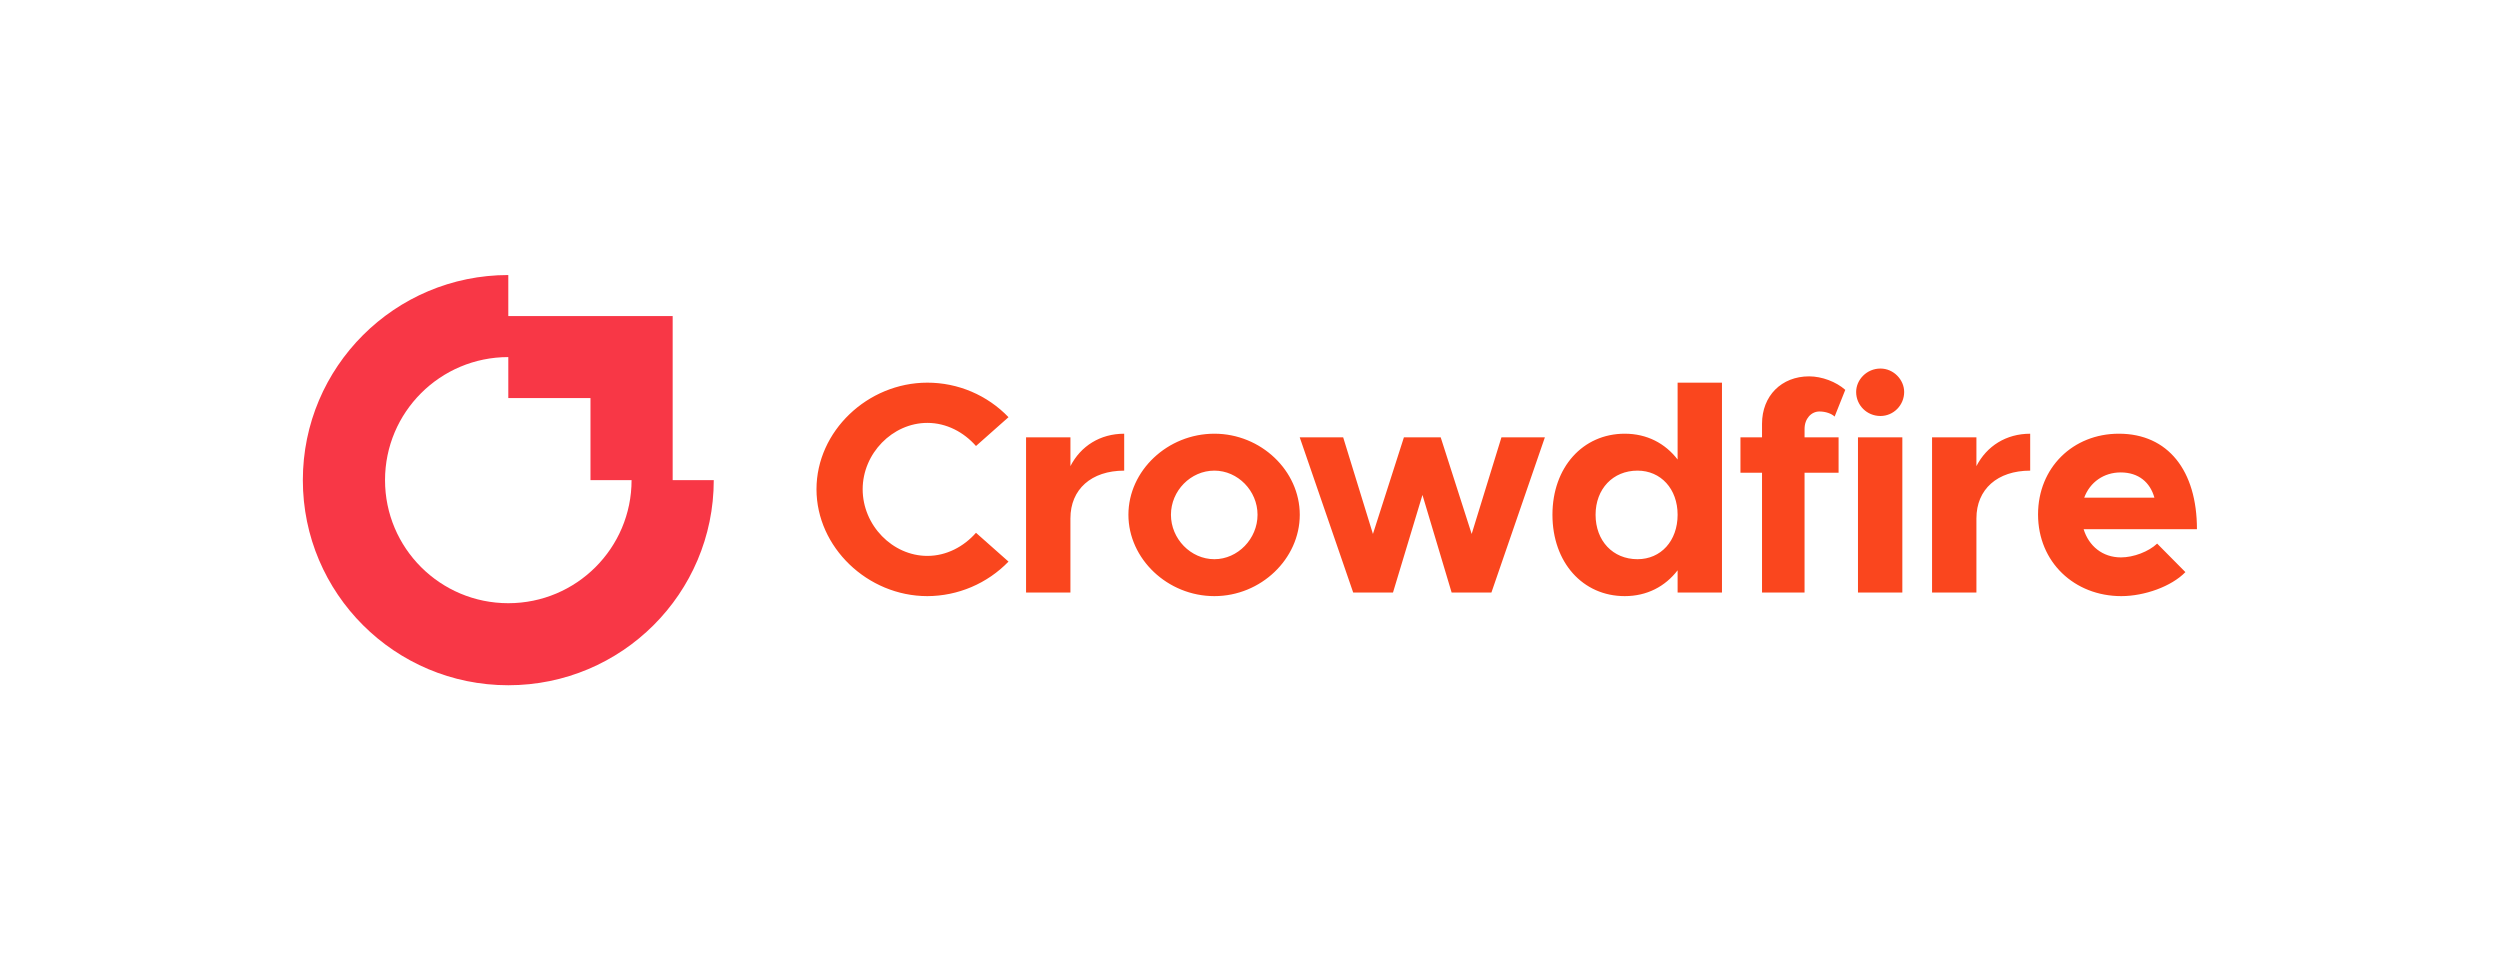 <svg width="809" height="310" viewBox="0 0 809 310" fill="none" xmlns="http://www.w3.org/2000/svg">
<path fill-rule="evenodd" clip-rule="evenodd" d="M217.676 155.375H191.081V128.825H164.486V102.275H217.676V155.375ZM230.973 155.375H204.378C204.378 177.366 186.518 195.196 164.486 195.196C142.455 195.196 124.595 177.366 124.595 155.375C124.595 133.38 142.455 115.55 164.486 115.55V89C127.765 89 98 118.717 98 155.375C98 192.033 127.765 221.746 164.486 221.746C201.208 221.746 230.973 192.029 230.973 155.371V155.375Z" fill="url(#paint0_linear_1009_155)"/>
<path fill-rule="evenodd" clip-rule="evenodd" d="M300.102 192.906C305.001 192.888 309.847 191.89 314.355 189.972C318.863 188.053 322.942 185.252 326.352 181.734L315.83 172.408C311.899 176.876 306.294 179.889 300.102 179.889C288.795 179.889 279.159 169.976 279.159 158.318C279.159 146.759 288.795 136.847 300.102 136.847C306.294 136.847 311.899 139.86 315.83 144.328L326.352 135.001C322.956 131.465 318.879 128.653 314.368 126.733C309.857 124.813 305.005 123.825 300.102 123.829C280.734 123.829 264.216 139.569 264.216 158.318C264.216 177.071 280.734 192.906 300.102 192.906ZM346.393 150.837V141.51H332.032V191.743H346.389V167.749C346.389 158.322 353.171 152.3 363.788 152.3V140.351C356.022 140.351 349.73 144.332 346.389 150.841L346.393 150.837ZM392.976 192.906C408.018 192.906 420.605 180.857 420.605 166.576C420.605 152.296 408.018 140.346 392.976 140.346C377.837 140.346 365.155 152.296 365.155 166.576C365.155 180.857 377.837 192.906 392.976 192.906ZM392.976 180.957C385.309 180.957 378.918 174.349 378.918 166.576C378.918 158.804 385.309 152.296 392.976 152.296C400.547 152.296 406.938 158.804 406.938 166.576C406.938 174.349 400.547 180.957 392.976 180.957ZM437.891 191.738H450.773L460.306 160.163L469.747 191.738H482.624L499.927 141.51H485.87L476.233 172.794L466.206 141.51H454.309L444.282 172.794L434.646 141.51H420.588L437.891 191.738ZM542.874 123.825V148.7C538.843 143.455 532.942 140.346 525.77 140.346C512.202 140.346 502.371 151.227 502.371 166.576C502.371 182.025 512.202 192.906 525.766 192.906C532.946 192.906 538.843 189.797 542.874 184.552V191.743H557.23V123.829H542.874V123.825ZM529.896 180.957C521.934 180.957 516.329 175.03 516.329 166.576C516.329 158.222 521.934 152.296 529.896 152.296C537.467 152.296 542.874 158.222 542.874 166.576C542.874 175.03 537.471 180.957 529.896 180.957ZM583.958 138.792C583.958 135.488 586.119 133.156 588.774 133.156C590.74 133.156 592.705 133.838 593.686 134.806L597.131 126.161C594.18 123.538 589.56 121.789 585.429 121.789C576.482 121.789 570.191 128.106 570.191 137.138V141.51H563.21V152.977H570.191V191.738H583.954V152.977H594.966V141.51H583.954L583.958 138.792ZM608.516 134.615C612.747 134.615 616.187 131.115 616.187 126.843C616.187 122.857 612.747 119.262 608.516 119.262C604.091 119.262 600.65 122.857 600.65 126.843C600.65 131.115 604.091 134.615 608.516 134.615ZM601.245 191.738H615.597V141.51H601.24V191.743L601.245 191.738ZM639.57 150.841V141.51H625.213V191.743H639.57V167.749C639.57 158.322 646.351 152.3 656.969 152.3V140.351C649.202 140.351 642.911 144.332 639.57 150.841ZM686.351 180.375C680.351 180.375 675.93 176.68 674.259 171.24H710.931C710.931 152.296 701.589 140.346 685.666 140.346C670.814 140.346 659.512 151.323 659.512 166.481C659.512 181.93 671.309 192.906 686.447 192.906C693.923 192.906 702.67 189.797 707.195 185.134L698.053 175.907C695.298 178.526 690.382 180.375 686.351 180.375ZM686.252 152.877C692.053 152.877 695.788 156.086 697.164 161.04H674.454C676.324 155.986 680.841 152.877 686.252 152.877Z" fill="#FA461E"/>
<defs>
<linearGradient id="paint0_linear_1009_155" x1="13395.3" y1="89" x2="142.042" y2="13364.9" gradientUnits="userSpaceOnUse">
<stop stop-color="#F6286E"/>
<stop offset="1" stop-color="#FA461E"/>
</linearGradient>
</defs>
</svg>
